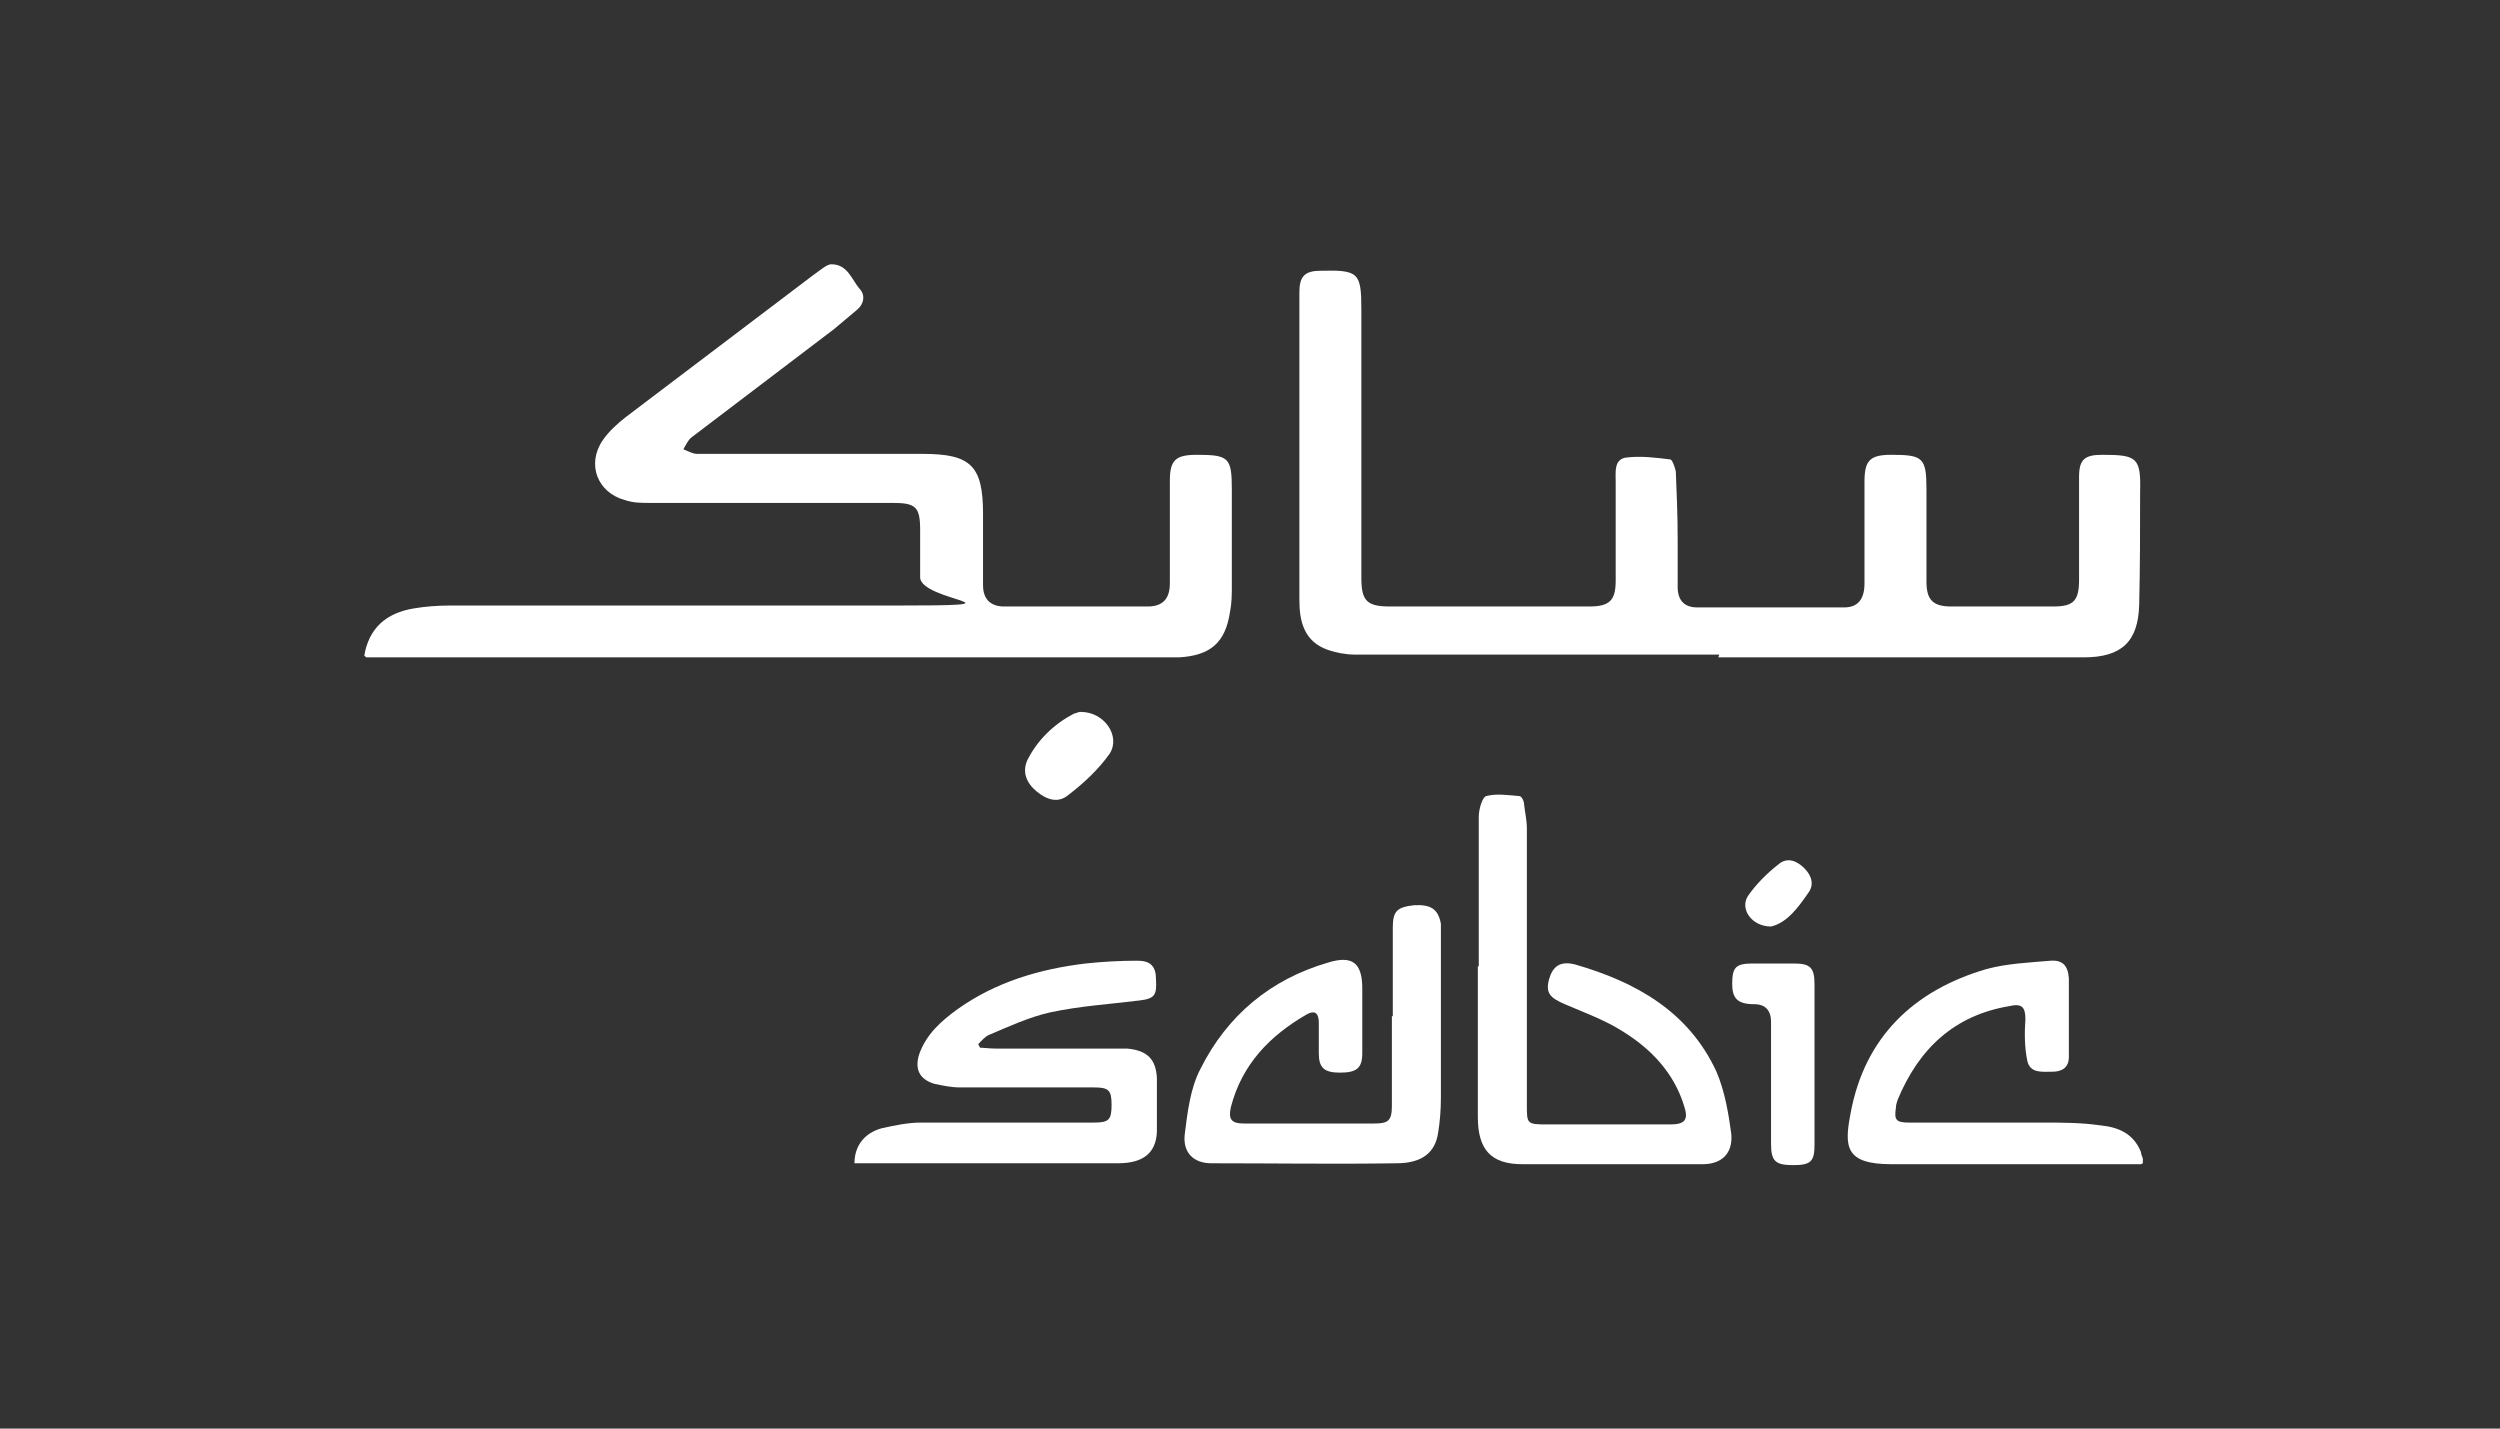 <svg width="350" height="200" viewBox="0 0 350 200" fill="none" xmlns="http://www.w3.org/2000/svg">
<rect x="0" y="0" width="350" height="200" fill="#333333" stroke="none"/>
<path d="M51 91.772C51.647 88.016 53.978 85.815 57.992 85.168C59.546 84.909 61.229 84.779 62.783 84.779C83.5 84.779 104.088 84.779 124.806 84.779C145.523 84.779 128.69 84.261 128.82 80.766C128.82 78.564 128.82 76.363 128.82 74.162C128.82 70.925 128.172 70.407 124.935 70.407C113.541 70.407 102.146 70.407 90.881 70.407C89.716 70.407 88.68 70.407 87.514 70.018C83.63 68.983 82.076 64.969 84.407 61.602C85.313 60.307 86.478 59.271 87.644 58.365C96.319 51.761 105.124 45.157 113.8 38.554C114.317 38.165 114.706 37.906 115.224 37.518C115.612 37.259 116.001 37 116.389 37C118.72 37 119.238 39.201 120.403 40.496C121.18 41.402 120.921 42.568 120.015 43.345C118.979 44.251 117.814 45.157 116.778 46.064C110.174 51.114 103.441 56.164 96.837 61.213C96.319 61.602 96.06 62.249 95.672 62.897C96.319 63.156 96.967 63.544 97.614 63.544C108.102 63.544 118.72 63.544 129.208 63.544C135.941 63.544 137.625 65.227 137.625 71.961C137.625 75.327 137.625 78.564 137.625 81.931C137.625 83.873 138.66 84.909 140.603 84.909C147.336 84.909 153.939 84.909 160.673 84.909C162.744 84.909 163.78 83.873 163.78 81.672C163.78 76.881 163.78 72.09 163.78 67.299C163.78 64.451 164.557 63.674 167.535 63.674C172.067 63.674 172.456 64.062 172.456 68.594C172.456 72.996 172.456 77.528 172.456 81.931C172.456 83.226 172.456 84.391 172.197 85.686C171.549 89.959 169.477 91.772 165.075 92.031C164.039 92.031 163.003 92.031 162.097 92.031C125.971 92.031 89.845 92.031 53.719 92.031H51.259L51 91.772Z" fill="white"/>
<path d="M240.7 91.642C223.737 91.642 206.645 91.642 189.683 91.642C188.388 91.642 187.093 91.383 185.928 90.994C182.561 89.829 181.914 86.98 181.914 84.002C181.914 72.608 181.914 61.213 181.914 49.948C181.914 46.97 181.914 43.862 181.914 40.884C181.914 38.683 182.691 37.906 184.892 37.906C190.201 37.776 190.589 38.165 190.589 43.344V80.894C190.589 84.132 191.366 84.909 194.603 84.909C203.926 84.909 213.249 84.909 222.442 84.909C225.291 84.909 226.197 84.132 226.197 81.283C226.197 76.622 226.197 72.09 226.197 67.428C226.197 66.133 225.938 64.321 227.622 64.062C229.694 63.803 231.765 64.062 233.837 64.321C234.096 64.321 234.484 65.356 234.614 66.004C234.743 69.112 234.873 72.219 234.873 75.456C234.873 77.657 234.873 79.988 234.873 82.189C234.873 84.002 235.779 85.038 237.592 85.038C244.455 85.038 251.317 85.038 258.18 85.038C260.122 85.038 261.029 83.873 261.029 81.671C261.029 76.88 261.029 72.219 261.029 67.428C261.029 64.45 261.805 63.673 264.784 63.673C269.186 63.673 269.704 64.062 269.704 68.464C269.704 72.737 269.704 77.139 269.704 81.412C269.704 84.002 270.61 84.909 273.2 84.909C277.991 84.909 282.652 84.909 287.443 84.909C290.292 84.909 291.069 84.132 291.069 81.153C291.069 76.363 291.069 71.572 291.069 66.781C291.069 64.321 291.846 63.673 294.306 63.673C299.226 63.673 299.744 64.062 299.615 68.982C299.615 74.161 299.615 79.47 299.485 84.65C299.356 89.829 297.025 92.03 291.716 92.03C274.624 92.03 257.662 92.03 240.57 92.03L240.7 91.642Z" fill="white"/>
<path d="M207.028 135.278C207.028 128.286 207.028 121.294 207.028 114.302C207.028 113.266 207.546 111.583 208.064 111.453C209.488 111.065 211.171 111.324 212.725 111.453C212.984 111.453 213.373 112.101 213.373 112.619C213.502 113.784 213.761 114.82 213.761 115.985C213.761 128.933 213.761 141.752 213.761 154.701C213.761 157.29 213.761 157.42 216.48 157.42C222.307 157.42 228.134 157.42 233.831 157.42C235.903 157.42 236.421 156.772 235.773 154.83C234.349 150.169 231.112 146.802 227.098 144.342C224.638 142.788 221.789 141.752 219.07 140.587C216.998 139.681 216.351 139.033 216.869 137.091C217.387 135.278 218.422 134.501 220.494 135.019C229.04 137.479 236.421 141.623 240.305 150.039C241.471 152.758 241.988 155.866 242.377 158.715C242.636 161.434 241.082 162.988 238.363 162.988C229.947 162.988 221.53 162.988 213.114 162.988C208.711 162.988 206.898 160.916 206.898 156.384C206.898 149.392 206.898 142.27 206.898 135.278H207.028Z" fill="white"/>
<path d="M194.992 142.271C194.992 138.127 194.992 133.984 194.992 129.84C194.992 127.51 195.639 126.992 197.97 126.733C200.301 126.603 201.337 127.251 201.725 129.322C201.725 129.97 201.725 130.617 201.725 131.265C201.725 138.775 201.725 146.155 201.725 153.665C201.725 155.349 201.596 157.032 201.337 158.586C200.948 161.305 199.136 162.859 195.51 162.859C186.835 162.988 178.159 162.859 169.613 162.859C167.024 162.859 165.599 161.305 165.858 158.845C166.247 155.737 166.635 152.37 168.059 149.651C171.814 142.141 177.9 137.091 185.928 134.761C189.295 133.725 190.719 134.761 190.719 138.386C190.719 141.364 190.719 144.472 190.719 147.45C190.719 149.522 189.942 150.169 187.611 150.169C185.41 150.169 184.633 149.522 184.633 147.45C184.633 146.026 184.633 144.601 184.633 143.177C184.633 141.882 184.115 141.364 182.95 142.012C177.771 144.99 173.886 149.004 172.332 154.96C171.944 156.643 172.332 157.291 174.145 157.291C180.231 157.291 186.317 157.291 192.402 157.291C194.345 157.291 194.863 156.902 194.863 154.831C194.863 150.687 194.863 146.414 194.863 142.271H194.992Z" fill="white"/>
<path d="M136.846 146.671C137.753 146.671 138.53 146.801 139.436 146.801C144.615 146.801 149.795 146.801 155.104 146.801C156.01 146.801 156.916 146.801 157.823 146.801C160.542 147.06 161.837 148.225 161.966 150.944C161.966 153.405 161.966 155.865 161.966 158.454C161.837 161.433 160.024 162.857 156.528 162.857C149.795 162.857 143.062 162.857 136.328 162.857H119.625C119.625 160.397 121.049 158.584 123.51 157.937C125.322 157.548 127.135 157.16 128.948 157.16C136.976 157.16 145.004 157.16 153.161 157.16C155.233 157.16 155.621 156.771 155.621 154.699C155.621 152.628 155.233 152.239 153.161 152.239C146.946 152.239 140.601 152.239 134.386 152.239C133.221 152.239 131.926 151.98 130.761 151.721C128.689 151.074 128.041 149.65 128.689 147.578C129.725 144.729 131.796 142.916 134.127 141.233C139.436 137.478 145.522 135.665 151.996 134.888C154.456 134.629 156.787 134.5 159.247 134.5C161.06 134.5 161.837 135.277 161.837 137.09C161.966 139.291 161.707 139.809 159.506 140.068C155.362 140.586 151.09 140.845 146.946 141.751C144.097 142.398 141.249 143.693 138.53 144.859C137.882 145.118 137.494 145.636 136.976 146.154C136.976 146.283 137.105 146.542 137.235 146.671H136.846Z" fill="white"/>
<path d="M299.741 162.988H297.799C286.793 162.988 275.787 162.988 264.781 162.988C258.306 162.988 258.177 160.528 259.083 155.867C261.026 145.249 267.888 138.646 278.117 135.667C280.966 134.891 284.074 134.761 287.052 134.502C288.735 134.373 289.512 135.15 289.641 136.962C289.641 140.588 289.641 144.343 289.641 147.968C289.641 149.522 288.606 150.04 287.311 150.04C285.886 150.04 284.203 150.299 283.815 148.486C283.426 146.544 283.426 144.602 283.556 142.66C283.556 140.976 283.038 140.458 281.354 140.847C273.585 142.142 268.665 146.803 265.687 153.925C265.557 154.313 265.428 154.702 265.428 155.09C265.169 156.773 265.428 157.162 267.241 157.162C273.456 157.162 279.801 157.162 286.016 157.162C288.735 157.162 291.325 157.162 294.044 157.55C296.634 157.809 298.705 158.716 299.741 161.305C299.741 161.564 299.871 161.823 300 162.212C300 162.341 300 162.6 300 162.859L299.741 162.988Z" fill="white"/>
<path d="M254.032 149.134C254.032 152.889 254.032 156.644 254.032 160.269C254.032 162.6 253.514 163.118 251.054 163.118C248.594 163.118 247.946 162.6 247.946 160.14C247.946 154.443 247.946 148.745 247.946 143.048C247.946 141.494 247.169 140.588 245.615 140.588C243.285 140.588 242.508 139.811 242.508 137.739C242.508 135.409 243.026 134.891 245.356 134.891C247.299 134.891 249.241 134.891 251.183 134.891C253.514 134.891 254.032 135.538 254.032 137.869C254.032 141.624 254.032 145.379 254.032 149.004V149.134Z" fill="white"/>
<path d="M151.35 99.67C154.587 99.67 156.918 103.036 155.364 105.497C153.81 107.698 151.739 109.64 149.537 111.323C148.113 112.489 146.559 111.971 145.135 110.806C143.711 109.64 143.063 108.086 143.84 106.403C145.264 103.554 147.595 101.353 150.314 99.929C150.703 99.799 151.091 99.67 151.221 99.67H151.35Z" fill="white"/>
<path d="M247.948 129.712C245.229 129.712 243.545 127.252 244.711 125.439C245.876 123.756 247.43 122.202 249.113 120.907C250.279 120 251.573 120.518 252.609 121.554C253.645 122.59 254.034 123.885 253.127 125.05C251.703 127.122 250.149 129.194 247.948 129.712Z" fill="white"/>
</svg>
